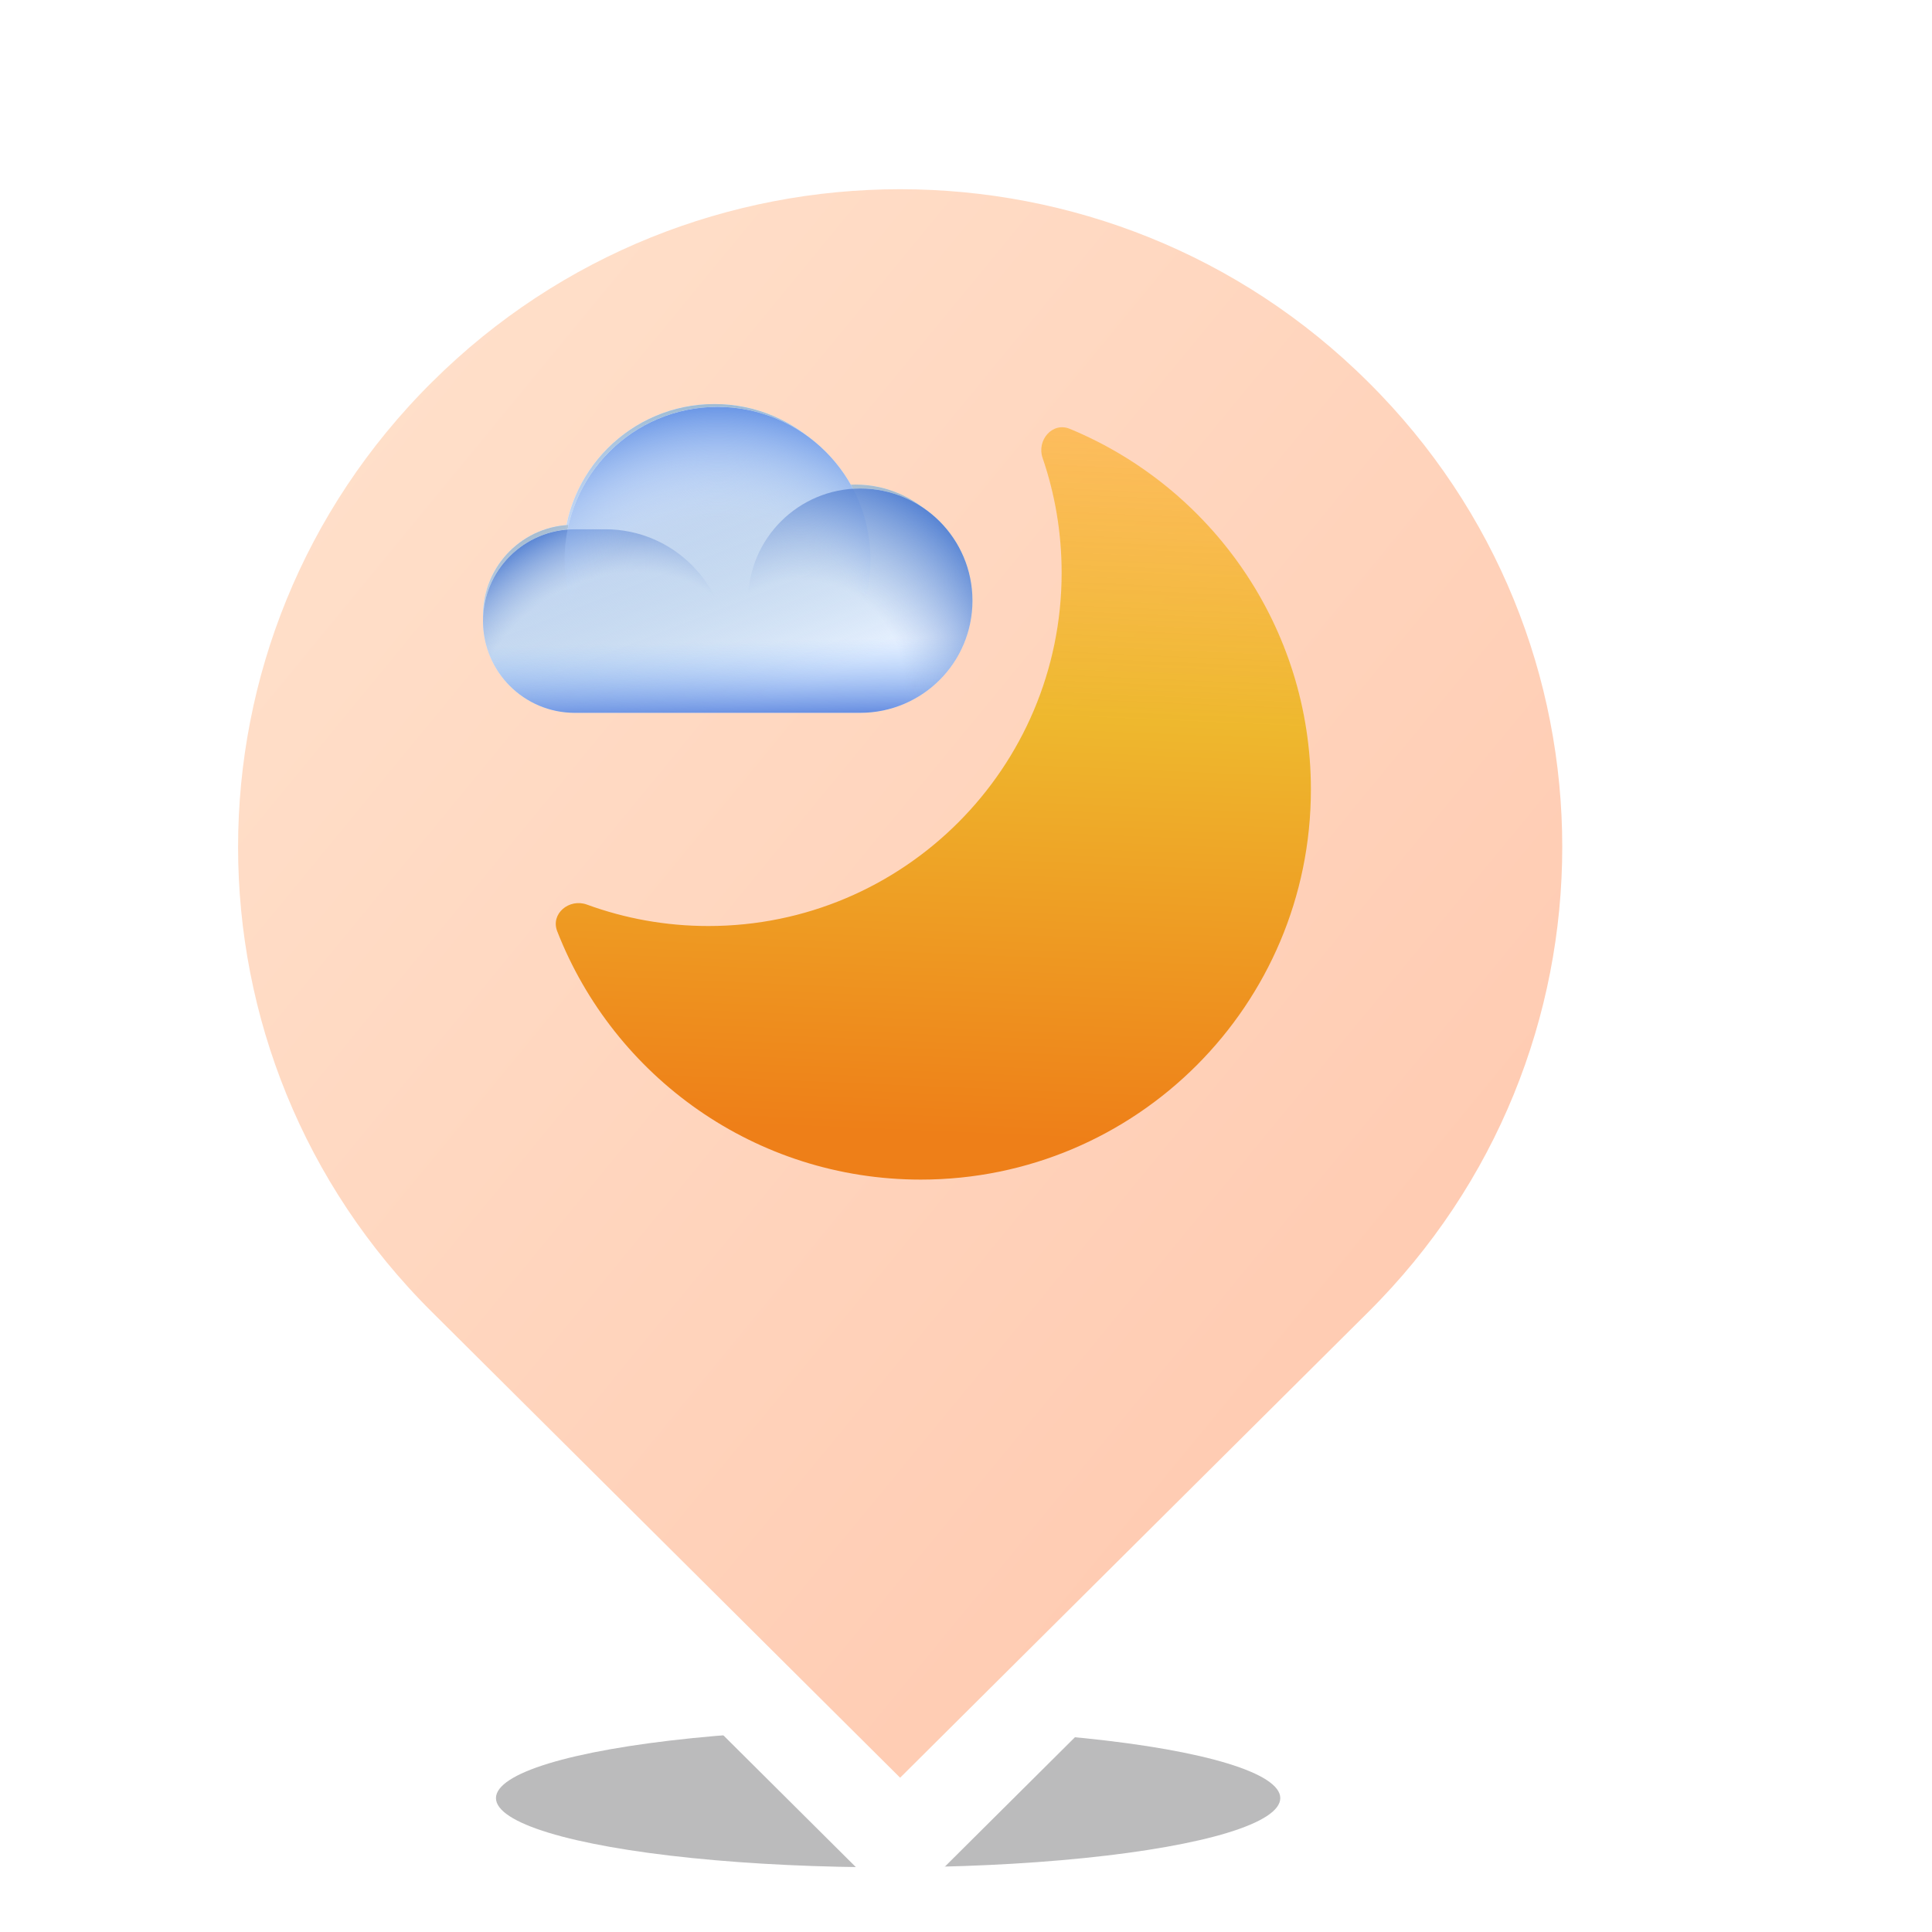 <svg width="52" height="52" viewBox="0 0 52 52" fill="none" xmlns="http://www.w3.org/2000/svg">
<g clip-path="url(#clip0_1300_95702)">
<g clip-path="url(#clip1_1300_95702)">
<g filter="url(#filter0_f_1300_95702)">
<ellipse cx="23.904" cy="48.396" rx="10.555" ry="1.863" fill="#1D1D20" fill-opacity="0.3"/>
</g>
<g filter="url(#filter1_d_1300_95702)">
<path d="M24.227 1.274C19.341 1.274 14.456 3.127 10.73 6.835C3.27 14.245 3.27 26.26 10.73 33.671L24.227 47.097L37.724 33.671C45.187 26.254 45.187 14.239 37.724 6.835C34 3.127 29.112 1.274 24.227 1.274Z" fill="url(#paint0_linear_1300_95702)"/>
<path d="M24.227 1.274C19.341 1.274 14.456 3.127 10.73 6.835C3.27 14.245 3.27 26.26 10.73 33.671L24.227 47.097L37.724 33.671C45.187 26.254 45.187 14.239 37.724 6.835C34 3.127 29.112 1.274 24.227 1.274Z" stroke="white" stroke-width="2.546"/>
</g>
<path fill-rule="evenodd" clip-rule="evenodd" d="M19.066 24.924C24.317 24.924 28.574 20.667 28.574 15.416C28.574 14.335 28.394 13.296 28.062 12.327C27.897 11.849 28.326 11.349 28.793 11.542C32.603 13.118 35.283 16.87 35.283 21.249C35.283 27.048 30.582 31.749 24.783 31.749C20.329 31.749 16.523 28.976 14.997 25.063C14.813 24.591 15.322 24.173 15.797 24.347C16.816 24.72 17.918 24.924 19.066 24.924Z" fill="url(#paint1_linear_1300_95702)"/>
<path fill-rule="evenodd" clip-rule="evenodd" d="M15.438 19H19.226L19.229 19L19.5 19L23.021 19C24.666 19 26 17.666 26 16.021C26 14.376 24.666 13.042 23.021 13.042C22.956 13.042 22.891 13.044 22.826 13.048C22.146 11.756 20.791 10.875 19.229 10.875C17.261 10.875 15.62 12.274 15.246 14.132C13.989 14.23 13 15.281 13 16.562C13 17.909 14.091 19 15.438 19Z" fill="white"/>
<path fill-rule="evenodd" clip-rule="evenodd" d="M15.438 19H19.226L19.229 19L19.5 19L23.021 19C24.666 19 26 17.666 26 16.021C26 14.376 24.666 13.042 23.021 13.042C22.956 13.042 22.891 13.044 22.826 13.048C22.146 11.756 20.791 10.875 19.229 10.875C17.261 10.875 15.62 12.274 15.246 14.132C13.989 14.23 13 15.281 13 16.562C13 17.909 14.091 19 15.438 19Z" fill="url(#paint2_linear_1300_95702)"/>
<path fill-rule="evenodd" clip-rule="evenodd" d="M15.438 19H19.226L19.229 19L19.5 19L23.021 19C24.666 19 26 17.666 26 16.021C26 14.376 24.666 13.042 23.021 13.042C22.956 13.042 22.891 13.044 22.826 13.048C22.146 11.756 20.791 10.875 19.229 10.875C17.261 10.875 15.62 12.274 15.246 14.132C13.989 14.23 13 15.281 13 16.562C13 17.909 14.091 19 15.438 19Z" fill="url(#paint3_linear_1300_95702)"/>
<path d="M13 16.562C13 15.216 14.091 14.125 15.438 14.125H16.25C18.045 14.125 19.5 15.58 19.5 17.375V19H15.438C14.091 19 13 17.909 13 16.562Z" fill="url(#paint4_radial_1300_95702)"/>
<path d="M15.166 14.938C15.166 12.694 16.985 10.875 19.229 10.875C21.473 10.875 23.291 12.694 23.291 14.938C23.291 17.181 21.473 19 19.229 19C16.985 19 15.166 17.181 15.166 14.938Z" fill="url(#paint5_radial_1300_95702)"/>
<circle cx="23.021" cy="16.021" r="2.979" fill="url(#paint6_radial_1300_95702)"/>
<path fill-rule="evenodd" clip-rule="evenodd" d="M15.47 19.186H19.3L19.312 19.186H23.154C23.155 19.186 23.156 19.186 23.157 19.186C24.823 19.184 26.173 17.833 26.173 16.167C26.173 14.499 24.822 13.148 23.154 13.148C23.088 13.148 23.023 13.15 22.957 13.154C22.268 11.845 20.895 10.952 19.312 10.952C17.318 10.952 15.655 12.37 15.276 14.253C14.003 14.352 13 15.417 13 16.716C13 18.08 14.106 19.186 15.47 19.186Z" fill="#E7F1FF"/>
<path fill-rule="evenodd" clip-rule="evenodd" d="M15.47 19.186H19.3L19.312 19.186H23.154C23.155 19.186 23.156 19.186 23.157 19.186C24.823 19.184 26.173 17.833 26.173 16.167C26.173 14.499 24.822 13.148 23.154 13.148C23.088 13.148 23.023 13.15 22.957 13.154C22.268 11.845 20.895 10.952 19.312 10.952C17.318 10.952 15.655 12.37 15.276 14.253C14.003 14.352 13 15.417 13 16.716C13 18.08 14.106 19.186 15.47 19.186Z" fill="url(#paint7_linear_1300_95702)"/>
<path fill-rule="evenodd" clip-rule="evenodd" d="M15.47 19.186H19.3L19.312 19.186H23.154C23.155 19.186 23.156 19.186 23.157 19.186C24.823 19.184 26.173 17.833 26.173 16.167C26.173 14.499 24.822 13.148 23.154 13.148C23.088 13.148 23.023 13.15 22.957 13.154C22.268 11.845 20.895 10.952 19.312 10.952C17.318 10.952 15.655 12.37 15.276 14.253C14.003 14.352 13 15.417 13 16.716C13 18.08 14.106 19.186 15.47 19.186Z" fill="url(#paint8_linear_1300_95702)"/>
<path d="M13 16.716C13 15.351 14.106 14.246 15.47 14.246H16.293C18.112 14.246 19.587 15.72 19.587 17.539V19.186H15.47C14.106 19.186 13 18.08 13 16.716Z" fill="url(#paint9_radial_1300_95702)"/>
<path d="M15.196 15.069C15.196 12.796 17.039 10.952 19.312 10.952C21.586 10.952 23.429 12.796 23.429 15.069C23.429 17.343 21.586 19.186 19.312 19.186C17.039 19.186 15.196 17.343 15.196 15.069Z" fill="url(#paint10_radial_1300_95702)"/>
<circle cx="23.155" cy="16.167" r="3.019" fill="url(#paint11_radial_1300_95702)"/>
</g>
</g>
<defs>
<filter id="filter0_f_1300_95702" x="10.802" y="43.988" width="26.202" height="8.817" filterUnits="userSpaceOnUse" color-interpolation-filters="sRGB">
<feFlood flood-opacity="0" result="BackgroundImageFix"/>
<feBlend mode="normal" in="SourceGraphic" in2="BackgroundImageFix" result="shape"/>
<feGaussianBlur stdDeviation="1.273" result="effect1_foregroundBlur_1300_95702"/>
</filter>
<filter id="filter1_d_1300_95702" x="-1.229" y="-2.545" width="50.914" height="59.074" filterUnits="userSpaceOnUse" color-interpolation-filters="sRGB">
<feFlood flood-opacity="0" result="BackgroundImageFix"/>
<feColorMatrix in="SourceAlpha" type="matrix" values="0 0 0 0 0 0 0 0 0 0 0 0 0 0 0 0 0 0 127 0" result="hardAlpha"/>
<feOffset dy="2.546"/>
<feGaussianBlur stdDeviation="2.546"/>
<feComposite in2="hardAlpha" operator="out"/>
<feColorMatrix type="matrix" values="0 0 0 0 0 0 0 0 0 0 0 0 0 0 0 0 0 0 0.15 0"/>
<feBlend mode="normal" in2="BackgroundImageFix" result="effect1_dropShadow_1300_95702"/>
<feBlend mode="normal" in="SourceGraphic" in2="effect1_dropShadow_1300_95702" result="shape"/>
</filter>
<linearGradient id="paint0_linear_1300_95702" x1="2.749" y1="5.458" x2="43.38" y2="38.859" gradientUnits="userSpaceOnUse">
<stop stop-color="#FFE3CE"/>
<stop offset="1" stop-color="#FFC7AD"/>
</linearGradient>
<linearGradient id="paint1_linear_1300_95702" x1="33.705" y1="30.897" x2="34.559" y2="10.793" gradientUnits="userSpaceOnUse">
<stop stop-color="#EE7F18"/>
<stop offset="0.563" stop-color="#EEB82E"/>
<stop offset="1" stop-color="#FEB649" stop-opacity="0.78"/>
</linearGradient>
<linearGradient id="paint2_linear_1300_95702" x1="17.062" y1="12.771" x2="19.5" y2="19" gradientUnits="userSpaceOnUse">
<stop stop-color="#C7DBFF"/>
<stop offset="1" stop-color="#B5CBDF" stop-opacity="0"/>
</linearGradient>
<linearGradient id="paint3_linear_1300_95702" x1="18.796" y1="19.288" x2="18.625" y2="10.875" gradientUnits="userSpaceOnUse">
<stop stop-color="#C3D0E7"/>
<stop offset="0.257" stop-color="#D0E0EE" stop-opacity="0"/>
</linearGradient>
<radialGradient id="paint4_radial_1300_95702" cx="0" cy="0" r="1" gradientUnits="userSpaceOnUse" gradientTransform="translate(16.521 19) rotate(-117.897) scale(5.21 6.029)">
<stop offset="0.629" stop-color="#B8CDDF" stop-opacity="0"/>
<stop offset="1" stop-color="#A3B9CC"/>
</radialGradient>
<radialGradient id="paint5_radial_1300_95702" cx="0" cy="0" r="1" gradientUnits="userSpaceOnUse" gradientTransform="translate(19.229 18.188) rotate(-90) scale(7.312)">
<stop offset="0.688" stop-color="#B8CDDF" stop-opacity="0"/>
<stop offset="1" stop-color="#A0BCD3"/>
</radialGradient>
<radialGradient id="paint6_radial_1300_95702" cx="0" cy="0" r="1" gradientUnits="userSpaceOnUse" gradientTransform="translate(21.432 18.206) rotate(-56.31) scale(5.729)">
<stop offset="0.383" stop-color="#B8CDDF" stop-opacity="0"/>
<stop offset="1" stop-color="#A3B9CC"/>
</radialGradient>
<linearGradient id="paint7_linear_1300_95702" x1="17.117" y1="12.873" x2="19.587" y2="19.186" gradientUnits="userSpaceOnUse">
<stop stop-color="#C6D8F5"/>
<stop offset="1" stop-color="#89AFD1" stop-opacity="0"/>
</linearGradient>
<linearGradient id="paint8_linear_1300_95702" x1="18.873" y1="19.477" x2="18.7" y2="10.952" gradientUnits="userSpaceOnUse">
<stop stop-color="#547DDA"/>
<stop offset="0.257" stop-color="#93C2FF" stop-opacity="0"/>
</linearGradient>
<radialGradient id="paint9_radial_1300_95702" cx="0" cy="0" r="1" gradientUnits="userSpaceOnUse" gradientTransform="translate(16.568 19.186) rotate(-127.875) scale(5.215 6.035)">
<stop offset="0.684" stop-color="#8FABDD" stop-opacity="0"/>
<stop offset="1" stop-color="#5582D3"/>
</radialGradient>
<radialGradient id="paint10_radial_1300_95702" cx="0" cy="0" r="1" gradientUnits="userSpaceOnUse" gradientTransform="translate(19.312 18.362) rotate(-90) scale(7.41)">
<stop offset="0.599" stop-color="#C7DFFF" stop-opacity="0"/>
<stop offset="1" stop-color="#6B97E6"/>
</radialGradient>
<radialGradient id="paint11_radial_1300_95702" cx="0" cy="0" r="1" gradientUnits="userSpaceOnUse" gradientTransform="translate(21.545 18.381) rotate(-56.31) scale(5.805)">
<stop offset="0.478" stop-color="#8FABDD" stop-opacity="0"/>
<stop offset="1" stop-color="#5582D3"/>
</radialGradient>
<clipPath id="clip0_1300_95702">
<rect width="50.914" height="50.914" fill="white" transform="translate(0.229 0.455)"/>
</clipPath>
<clipPath id="clip1_1300_95702">
<rect width="50.914" height="50.914" fill="white" transform="translate(0.043)"/>
</clipPath>
</defs>
</svg>